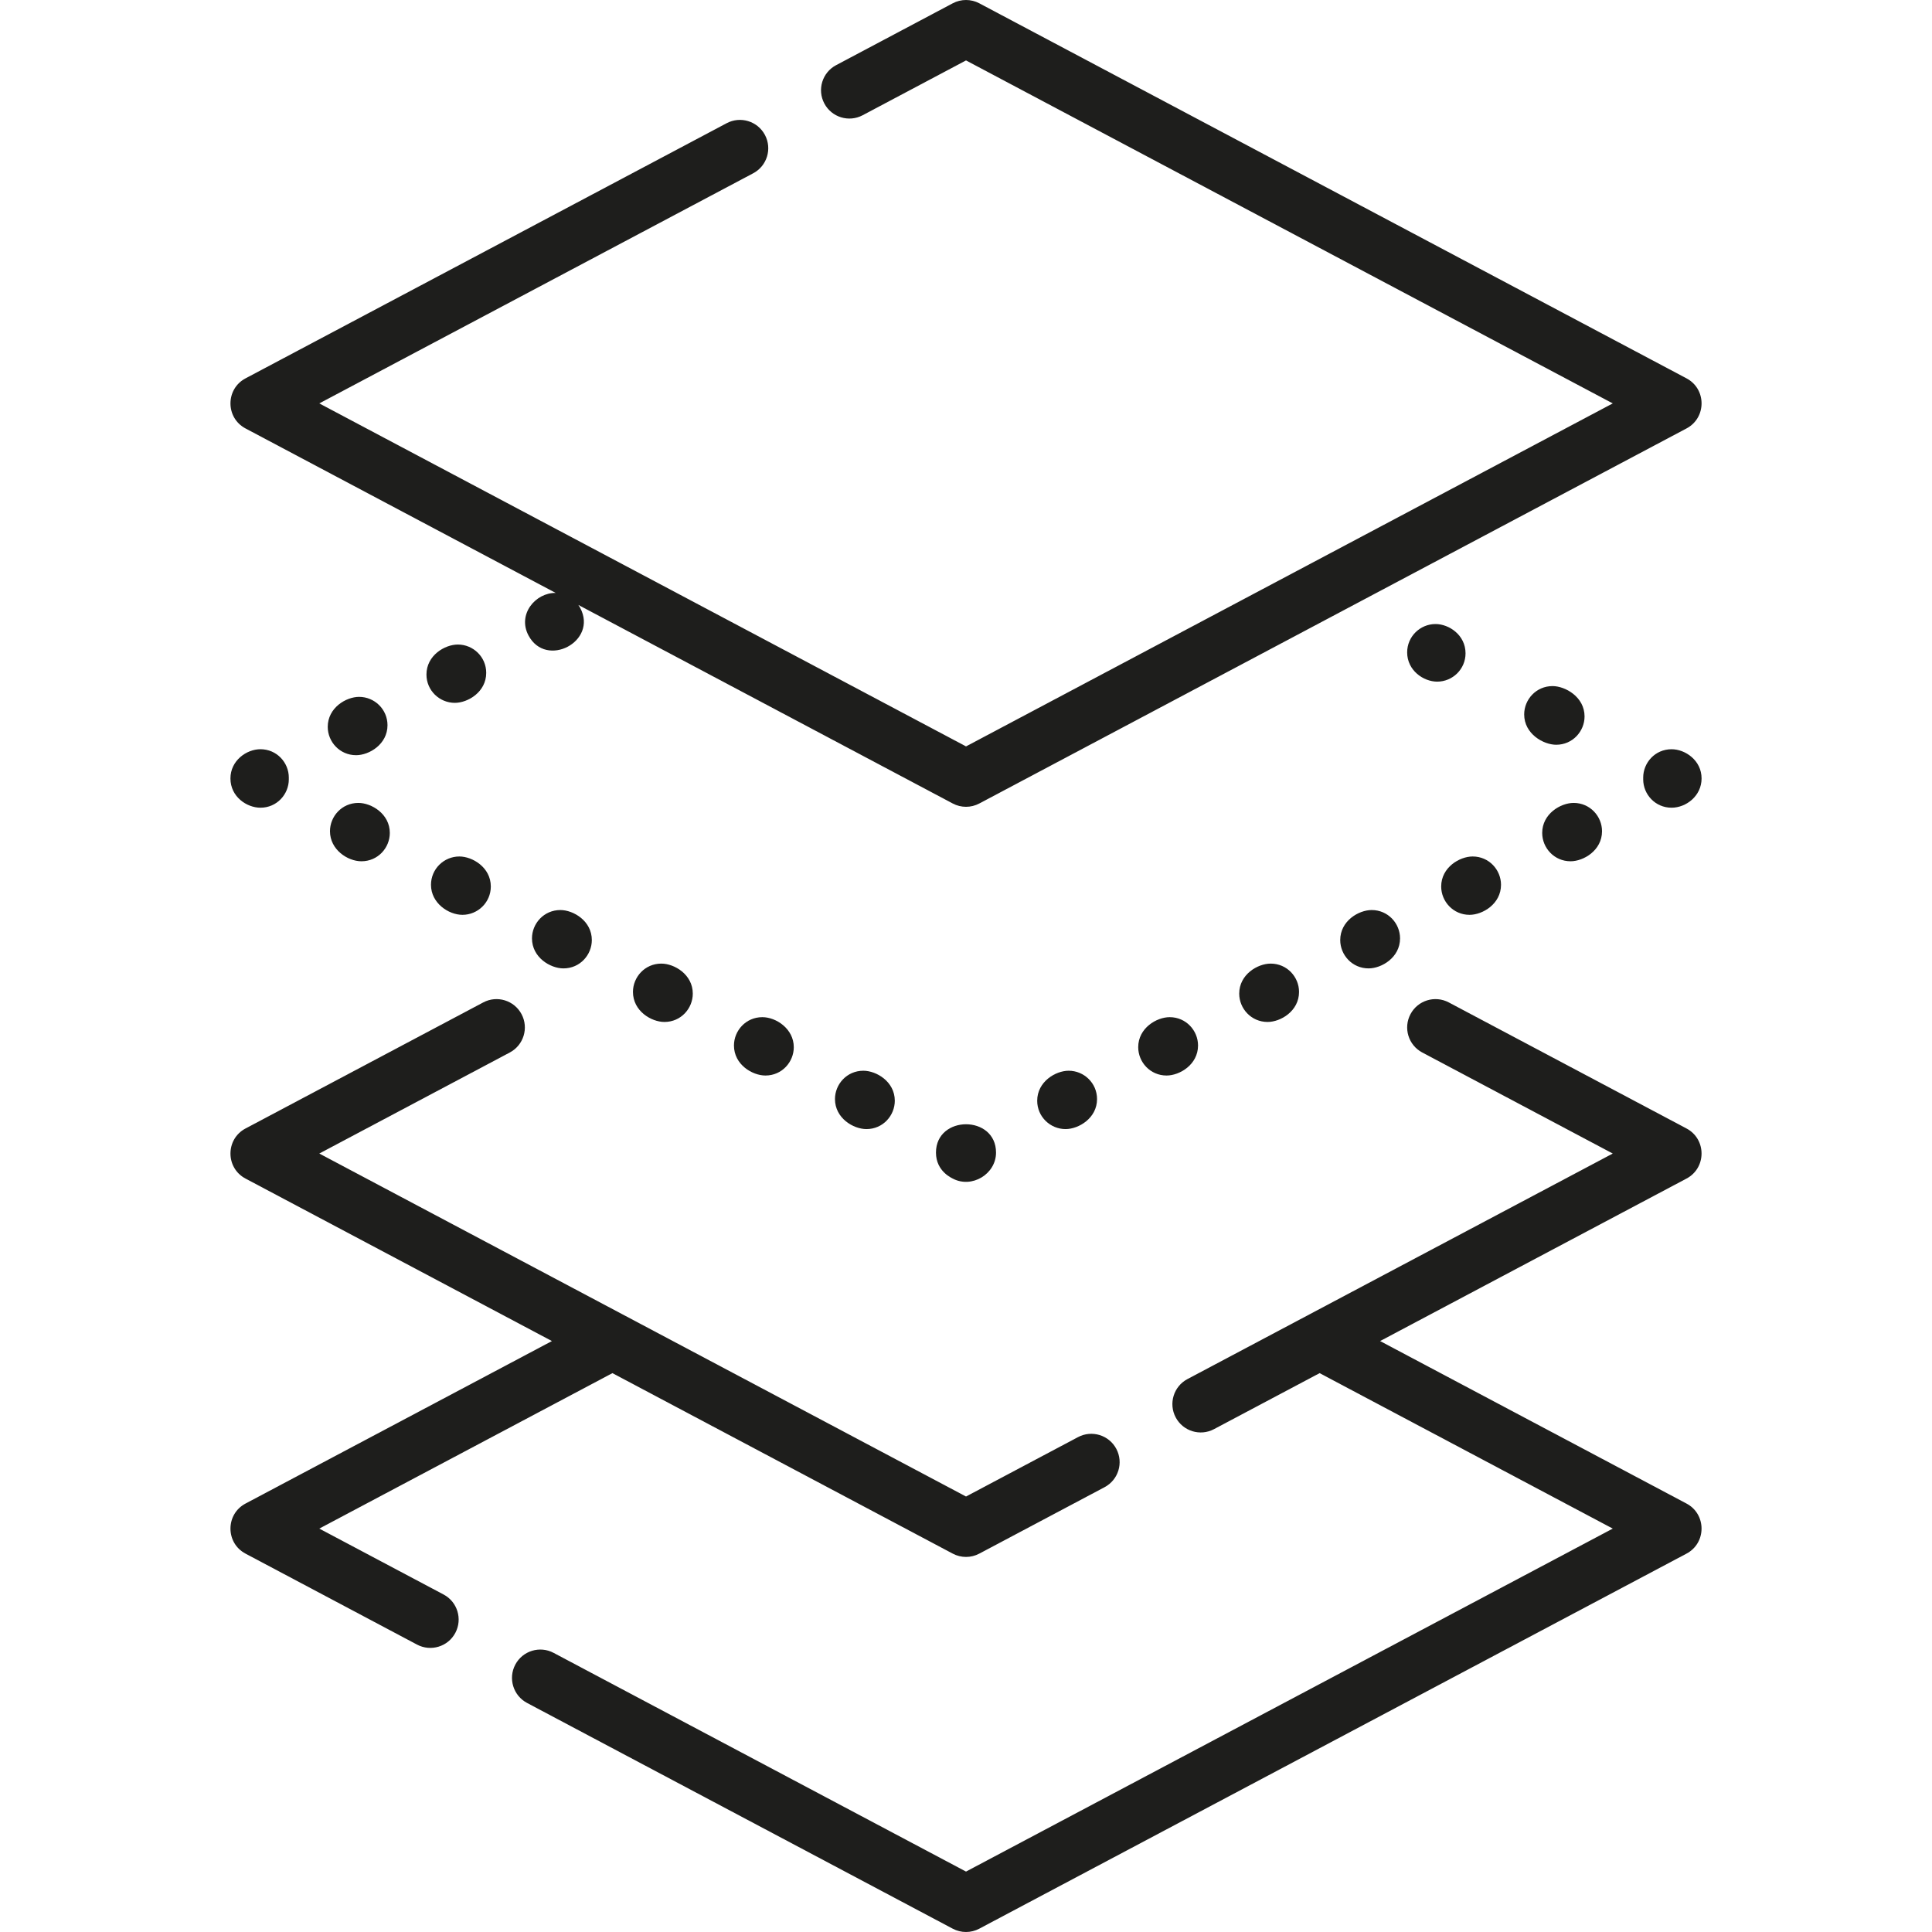 <svg width="116" height="116" viewBox="0 0 116 116" fill="none" xmlns="http://www.w3.org/2000/svg">
<path d="M26.634 95.737L19.17 91.779L36.77 82.445L57.204 93.282C57.702 93.547 58.3 93.547 58.798 93.282L66.32 89.293C67.15 88.853 67.466 87.823 67.026 86.993C66.586 86.162 65.556 85.846 64.725 86.287L58.001 89.853L19.17 69.26L30.609 63.193C31.439 62.753 31.755 61.723 31.315 60.893C30.875 60.062 29.845 59.746 29.015 60.187L14.741 67.756C13.537 68.395 13.536 70.124 14.741 70.763L33.138 80.519L14.741 90.276C13.537 90.914 13.536 92.643 14.741 93.282L25.039 98.744C25.866 99.182 26.898 98.872 27.34 98.038C27.78 97.207 27.464 96.177 26.634 95.737Z" fill="#1E1E1C"/>
<path d="M101.261 67.756L86.987 60.187C86.156 59.746 85.127 60.062 84.687 60.892C84.246 61.723 84.563 62.753 85.393 63.193L96.832 69.26L71.296 82.802C70.466 83.242 70.15 84.272 70.59 85.102C71.031 85.933 72.061 86.249 72.891 85.808L79.232 82.445L96.832 91.779L58.001 112.372L33.239 99.24C32.409 98.8 31.379 99.116 30.939 99.946C30.499 100.776 30.815 101.806 31.645 102.247L57.203 115.801C57.701 116.066 58.299 116.066 58.797 115.801L101.26 93.282C102.464 92.644 102.465 90.914 101.26 90.275L82.864 80.519L101.26 70.763C102.464 70.125 102.465 68.395 101.261 67.756Z" fill="#1E1E1C"/>
<path d="M87.993 39.226C87.993 38.13 87.002 37.468 86.191 37.468C85.267 37.468 84.488 38.216 84.488 39.169C84.488 40.262 85.475 40.927 86.29 40.927C87.215 40.926 87.993 40.179 87.993 39.226Z" fill="#1E1E1C"/>
<path d="M95.139 43.016C95.139 41.843 93.978 41.194 93.217 41.194C92.227 41.194 91.514 42.004 91.514 42.895C91.514 44.068 92.675 44.716 93.436 44.716C94.424 44.716 95.139 43.908 95.139 43.016Z" fill="#1E1E1C"/>
<path d="M100.364 44.985C99.367 44.985 98.66 45.8 98.66 46.686C98.66 46.704 98.66 46.722 98.661 46.74C98.66 46.758 98.66 46.776 98.66 46.794C98.66 47.693 99.381 48.496 100.364 48.496C101.242 48.495 102.165 47.785 102.165 46.74C102.165 45.651 101.181 44.985 100.364 44.985Z" fill="#1E1E1C"/>
<path d="M82.358 54.64C81.577 54.64 80.469 55.291 80.469 56.443C80.469 57.34 81.189 58.144 82.172 58.144C82.953 58.144 84.061 57.493 84.061 56.34C84.061 55.444 83.341 54.64 82.358 54.64Z" fill="#1E1E1C"/>
<path d="M70.229 61.072C69.449 61.072 68.34 61.722 68.34 62.875C68.34 63.772 69.06 64.576 70.043 64.576C70.824 64.576 71.932 63.925 71.932 62.772C71.932 61.876 71.212 61.072 70.229 61.072Z" fill="#1E1E1C"/>
<path d="M76.293 57.856C75.512 57.856 74.404 58.507 74.404 59.659C74.404 60.556 75.125 61.36 76.108 61.36C76.889 61.36 77.996 60.709 77.996 59.556C77.996 58.66 77.277 57.856 76.293 57.856Z" fill="#1E1E1C"/>
<path d="M88.234 54.928C89.015 54.928 90.123 54.277 90.123 53.124C90.123 52.228 89.403 51.424 88.42 51.424C87.641 51.424 86.531 52.074 86.531 53.227C86.531 54.123 87.252 54.928 88.234 54.928Z" fill="#1E1E1C"/>
<path d="M64.164 64.288C63.382 64.288 62.275 64.941 62.275 66.091C62.275 67.05 63.059 67.792 63.979 67.792C64.758 67.792 65.868 67.142 65.868 65.989C65.868 65.029 65.084 64.288 64.164 64.288Z" fill="#1E1E1C"/>
<path d="M94.299 51.712C95.08 51.712 96.188 51.06 96.188 49.908C96.188 49.012 95.467 48.208 94.484 48.208C93.704 48.208 92.596 48.859 92.596 50.011C92.596 50.908 93.316 51.712 94.299 51.712Z" fill="#1E1E1C"/>
<path d="M56.197 69.204C56.197 70.345 57.181 70.742 57.204 70.763C58.352 71.371 59.803 70.492 59.803 69.204C59.803 66.931 56.197 66.939 56.197 69.204Z" fill="#1E1E1C"/>
<path d="M25.877 53.125C25.877 54.23 26.937 54.928 27.766 54.928C28.691 54.928 29.469 54.179 29.469 53.227C29.469 52.075 28.361 51.424 27.58 51.424C26.653 51.424 25.877 52.174 25.877 53.125Z" fill="#1E1E1C"/>
<path d="M51.836 64.288C50.844 64.288 50.133 65.1 50.133 65.989C50.133 67.139 51.239 67.792 52.022 67.792C53.021 67.792 53.725 66.973 53.725 66.091C53.725 64.941 52.62 64.288 51.836 64.288Z" fill="#1E1E1C"/>
<path d="M33.645 54.64C32.653 54.64 31.941 55.452 31.941 56.34C31.941 57.491 33.047 58.144 33.83 58.144C34.83 58.144 35.534 57.325 35.534 56.443C35.534 55.293 34.428 54.64 33.645 54.64Z" fill="#1E1E1C"/>
<path d="M19.812 49.908C19.812 51.015 20.874 51.712 21.701 51.712C22.701 51.712 23.405 50.893 23.405 50.011C23.405 48.861 22.3 48.208 21.516 48.208C20.524 48.208 19.812 49.019 19.812 49.908Z" fill="#1E1E1C"/>
<path d="M39.707 57.856C38.716 57.856 38.004 58.667 38.004 59.556C38.004 60.707 39.11 61.36 39.893 61.36C40.892 61.36 41.596 60.541 41.596 59.659C41.596 58.509 40.491 57.856 39.707 57.856Z" fill="#1E1E1C"/>
<path d="M45.772 61.072C44.78 61.072 44.068 61.884 44.068 62.773C44.068 63.923 45.174 64.576 45.957 64.576C46.957 64.576 47.66 63.757 47.66 62.876C47.66 61.773 46.603 61.072 45.772 61.072Z" fill="#1E1E1C"/>
<path d="M15.637 48.496C16.628 48.496 17.341 47.686 17.341 46.794C17.341 46.776 17.34 46.758 17.34 46.74C17.34 46.722 17.341 46.704 17.341 46.686C17.341 45.788 16.62 44.984 15.637 44.984C14.804 44.984 13.836 45.663 13.836 46.74C13.836 47.843 14.823 48.496 15.637 48.496Z" fill="#1E1E1C"/>
<path d="M21.381 45.343C22.166 45.343 23.266 44.69 23.266 43.542C23.266 42.587 22.486 41.841 21.562 41.841C20.778 41.841 19.678 42.495 19.678 43.643C19.678 44.536 20.395 45.343 21.381 45.343Z" fill="#1E1E1C"/>
<path d="M27.309 42.2C28.091 42.2 29.193 41.55 29.193 40.399C29.193 39.44 28.411 38.699 27.49 38.699C26.706 38.699 25.605 39.35 25.605 40.5C25.605 41.461 26.39 42.2 27.309 42.2Z" fill="#1E1E1C"/>
<path d="M14.741 25.724L33.364 35.6C32.164 35.579 31.054 36.875 31.73 38.151C32.789 40.152 35.904 38.516 34.839 36.505C34.805 36.441 34.766 36.38 34.725 36.322L57.204 48.243C57.702 48.508 58.3 48.508 58.798 48.243L101.261 25.724C102.465 25.086 102.466 23.356 101.261 22.717L58.798 0.198C58.3 -0.066 57.702 -0.066 57.204 0.198L50.2 3.913C49.369 4.353 49.053 5.383 49.494 6.214C49.934 7.044 50.964 7.36 51.794 6.92L58.001 3.628L96.832 24.221L58.001 44.815L19.17 24.221L45.223 10.404C46.053 9.964 46.369 8.934 45.929 8.104C45.489 7.273 44.459 6.957 43.628 7.398L14.741 22.718C13.537 23.356 13.536 25.085 14.741 25.724Z" fill="#1E1E1C"/>
</svg>
